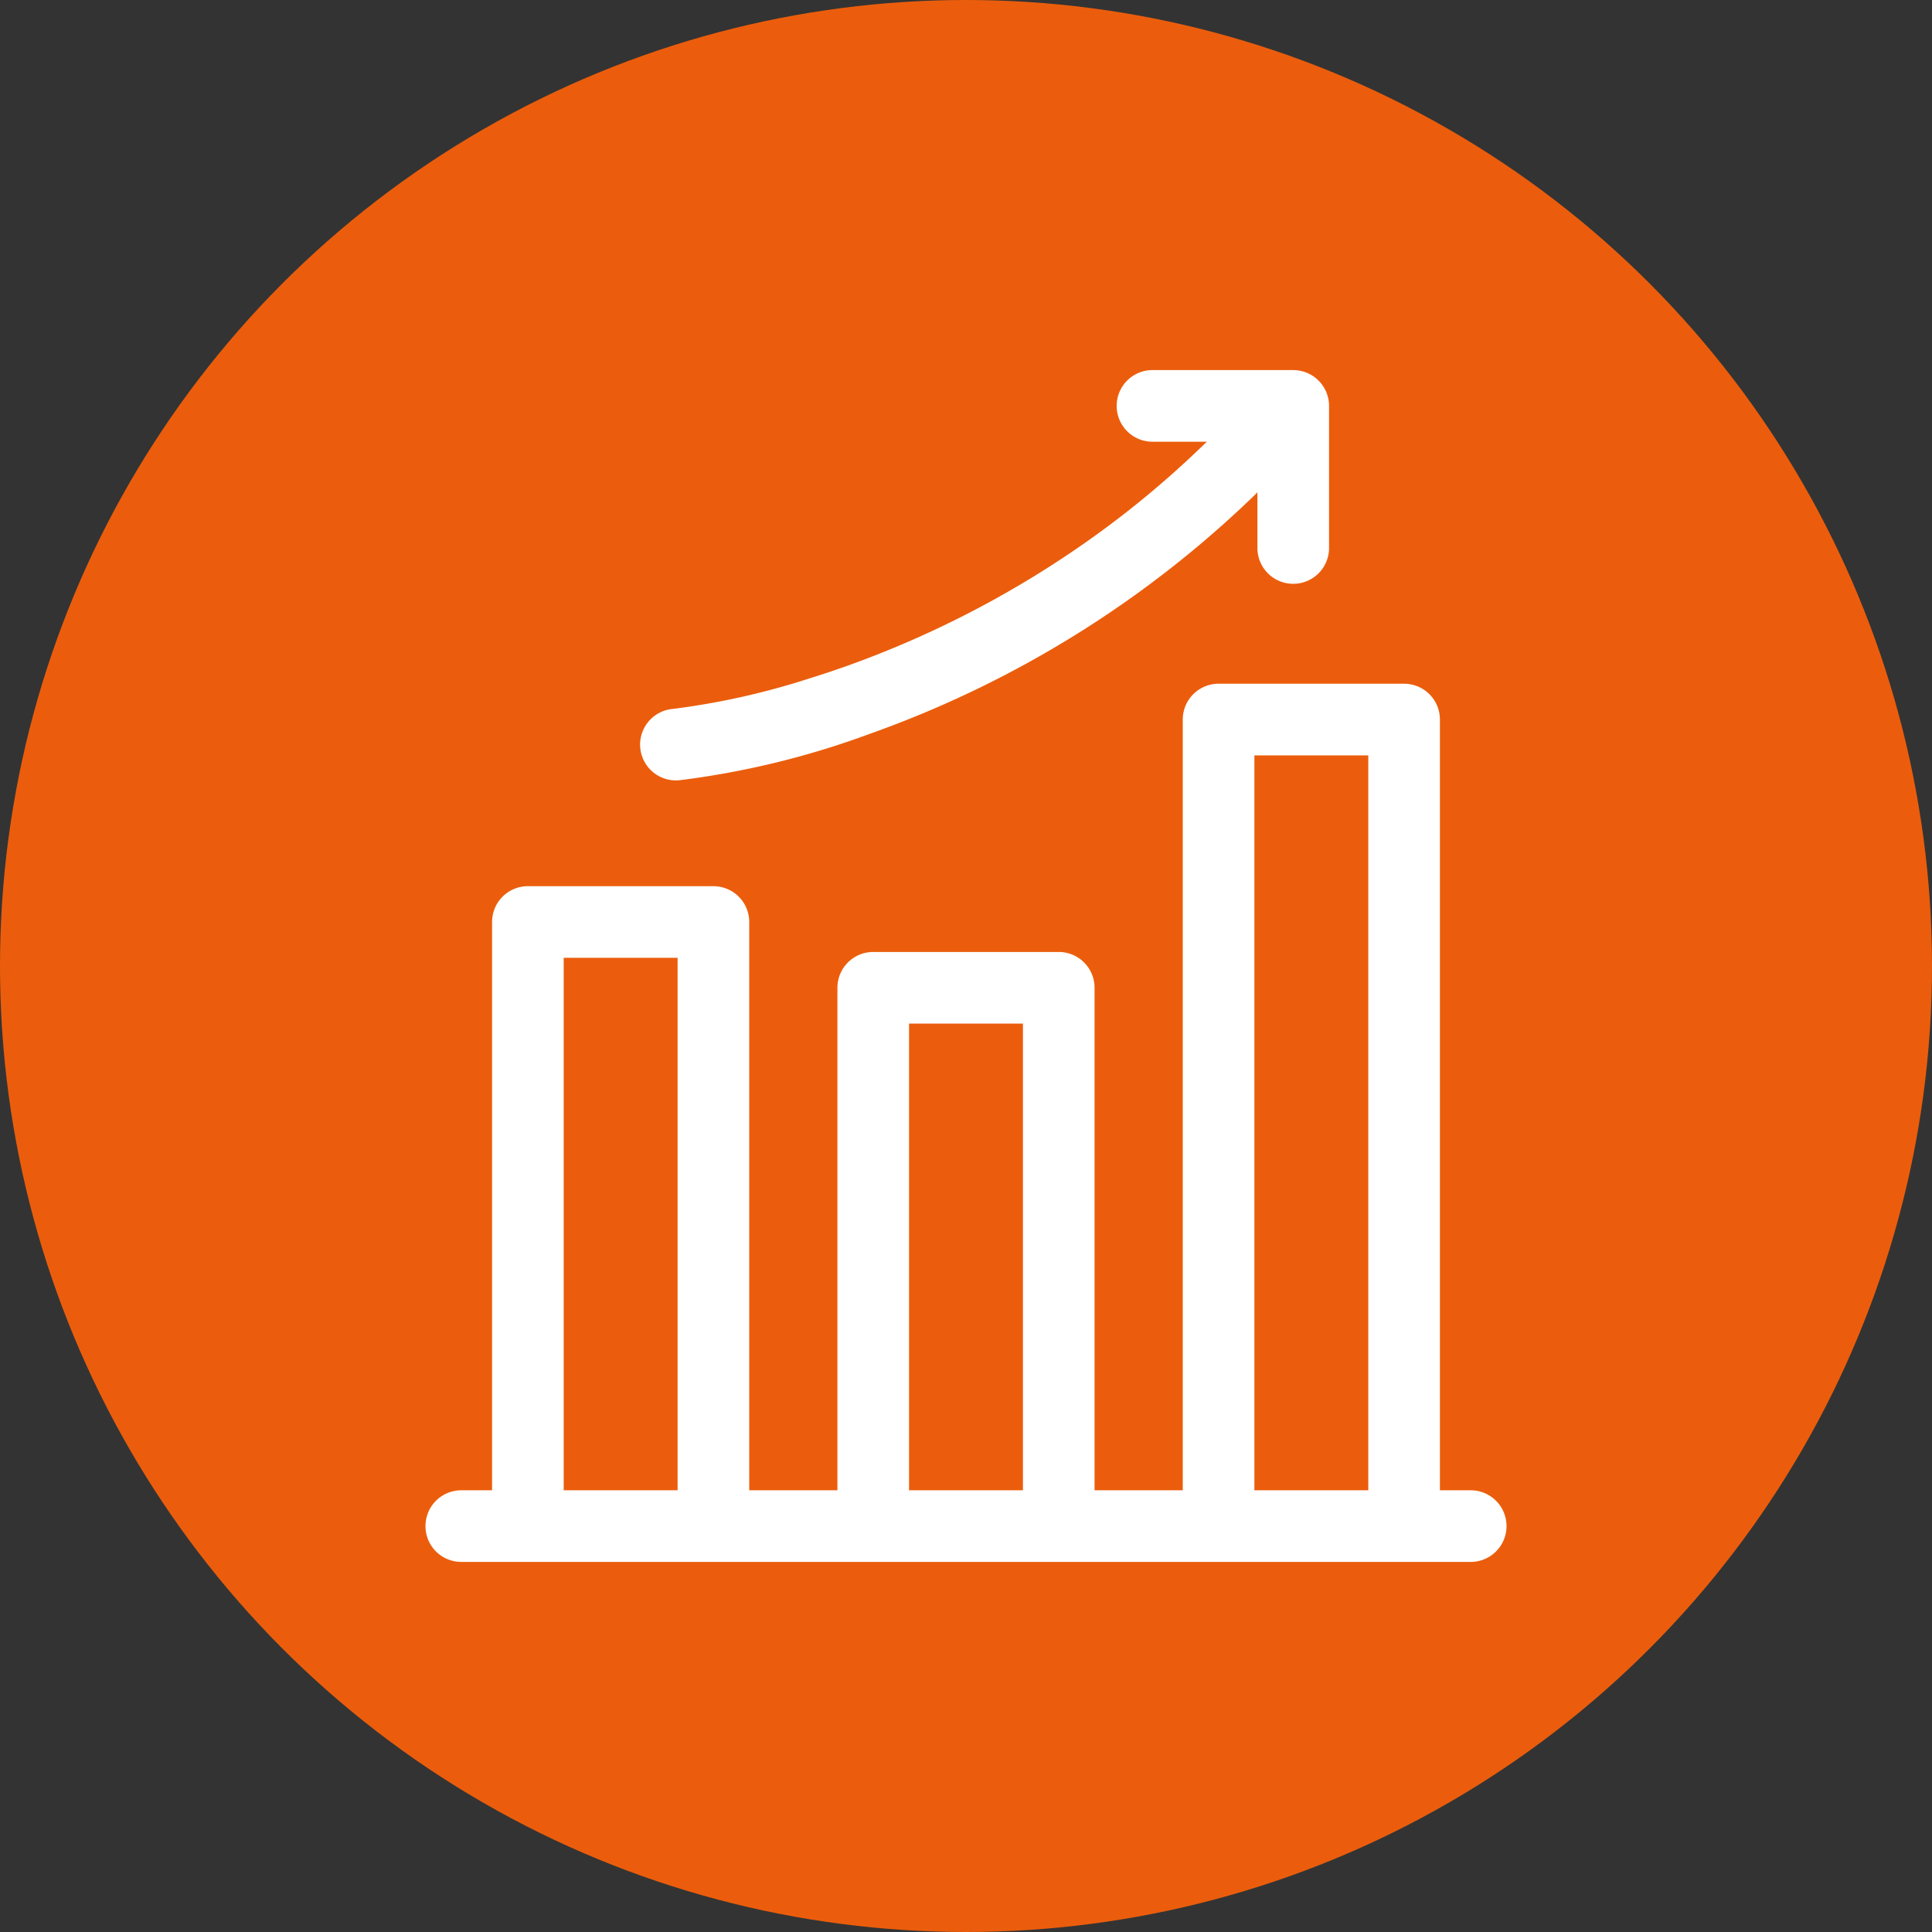 <svg xmlns="http://www.w3.org/2000/svg" width="154" height="154" viewBox="0 0 154 154">
  <rect x="0" y="0" width="154" height="154" fill="#333333" stroke="none"/>
  <g id="background">
    <circle cx="77" cy="77" r="77" fill="#eb5d0c"/>
  </g>
  <g id="icon">
    <g>
      <path d="M117.177,118.791h-2.401V57.355A2.855,2.855,0,0,0,111.921,54.5H97.133a2.855,2.855,0,0,0-2.855,2.855v61.436h-7.03V78.736a2.855,2.855,0,0,0-2.854-2.855H69.605a2.855,2.855,0,0,0-2.854,2.855v40.055h-7.03V73.492a2.855,2.855,0,0,0-2.855-2.854H42.078a2.854,2.854,0,0,0-2.855,2.854v45.299h-2.4a2.855,2.855,0,1,0,0,5.709h80.354a2.855,2.855,0,1,0,0-5.709ZM99.987,60.21h9.079v58.581H99.987ZM72.46,81.59H81.539v37.201H72.46ZM44.932,76.347h9.079v42.444H44.932Z" fill="#fff"/>
      <path d="M53.889,62.206c.084,0,.17-.004.254-.011a67.652,67.652,0,0,0,15.158-3.69,85.022,85.022,0,0,0,30.775-19.106c.054-.053.104-.109.153-.165v4.393a2.855,2.855,0,1,0,5.709,0V32.355a2.855,2.855,0,0,0-2.855-2.855H91.811a2.855,2.855,0,0,0,0,5.709h4.395c-.04.035-.081.067-.12.105a77.016,77.016,0,0,1-8.93,7.481A80.091,80.091,0,0,1,67.582,53.056c-1.096.391-2.148.739-3.15,1.049a59.317,59.317,0,0,1-10.794,2.403,2.854,2.854,0,0,0,.251,5.698Z" fill="#fff"/>
    </g>
  </g>
</svg>
